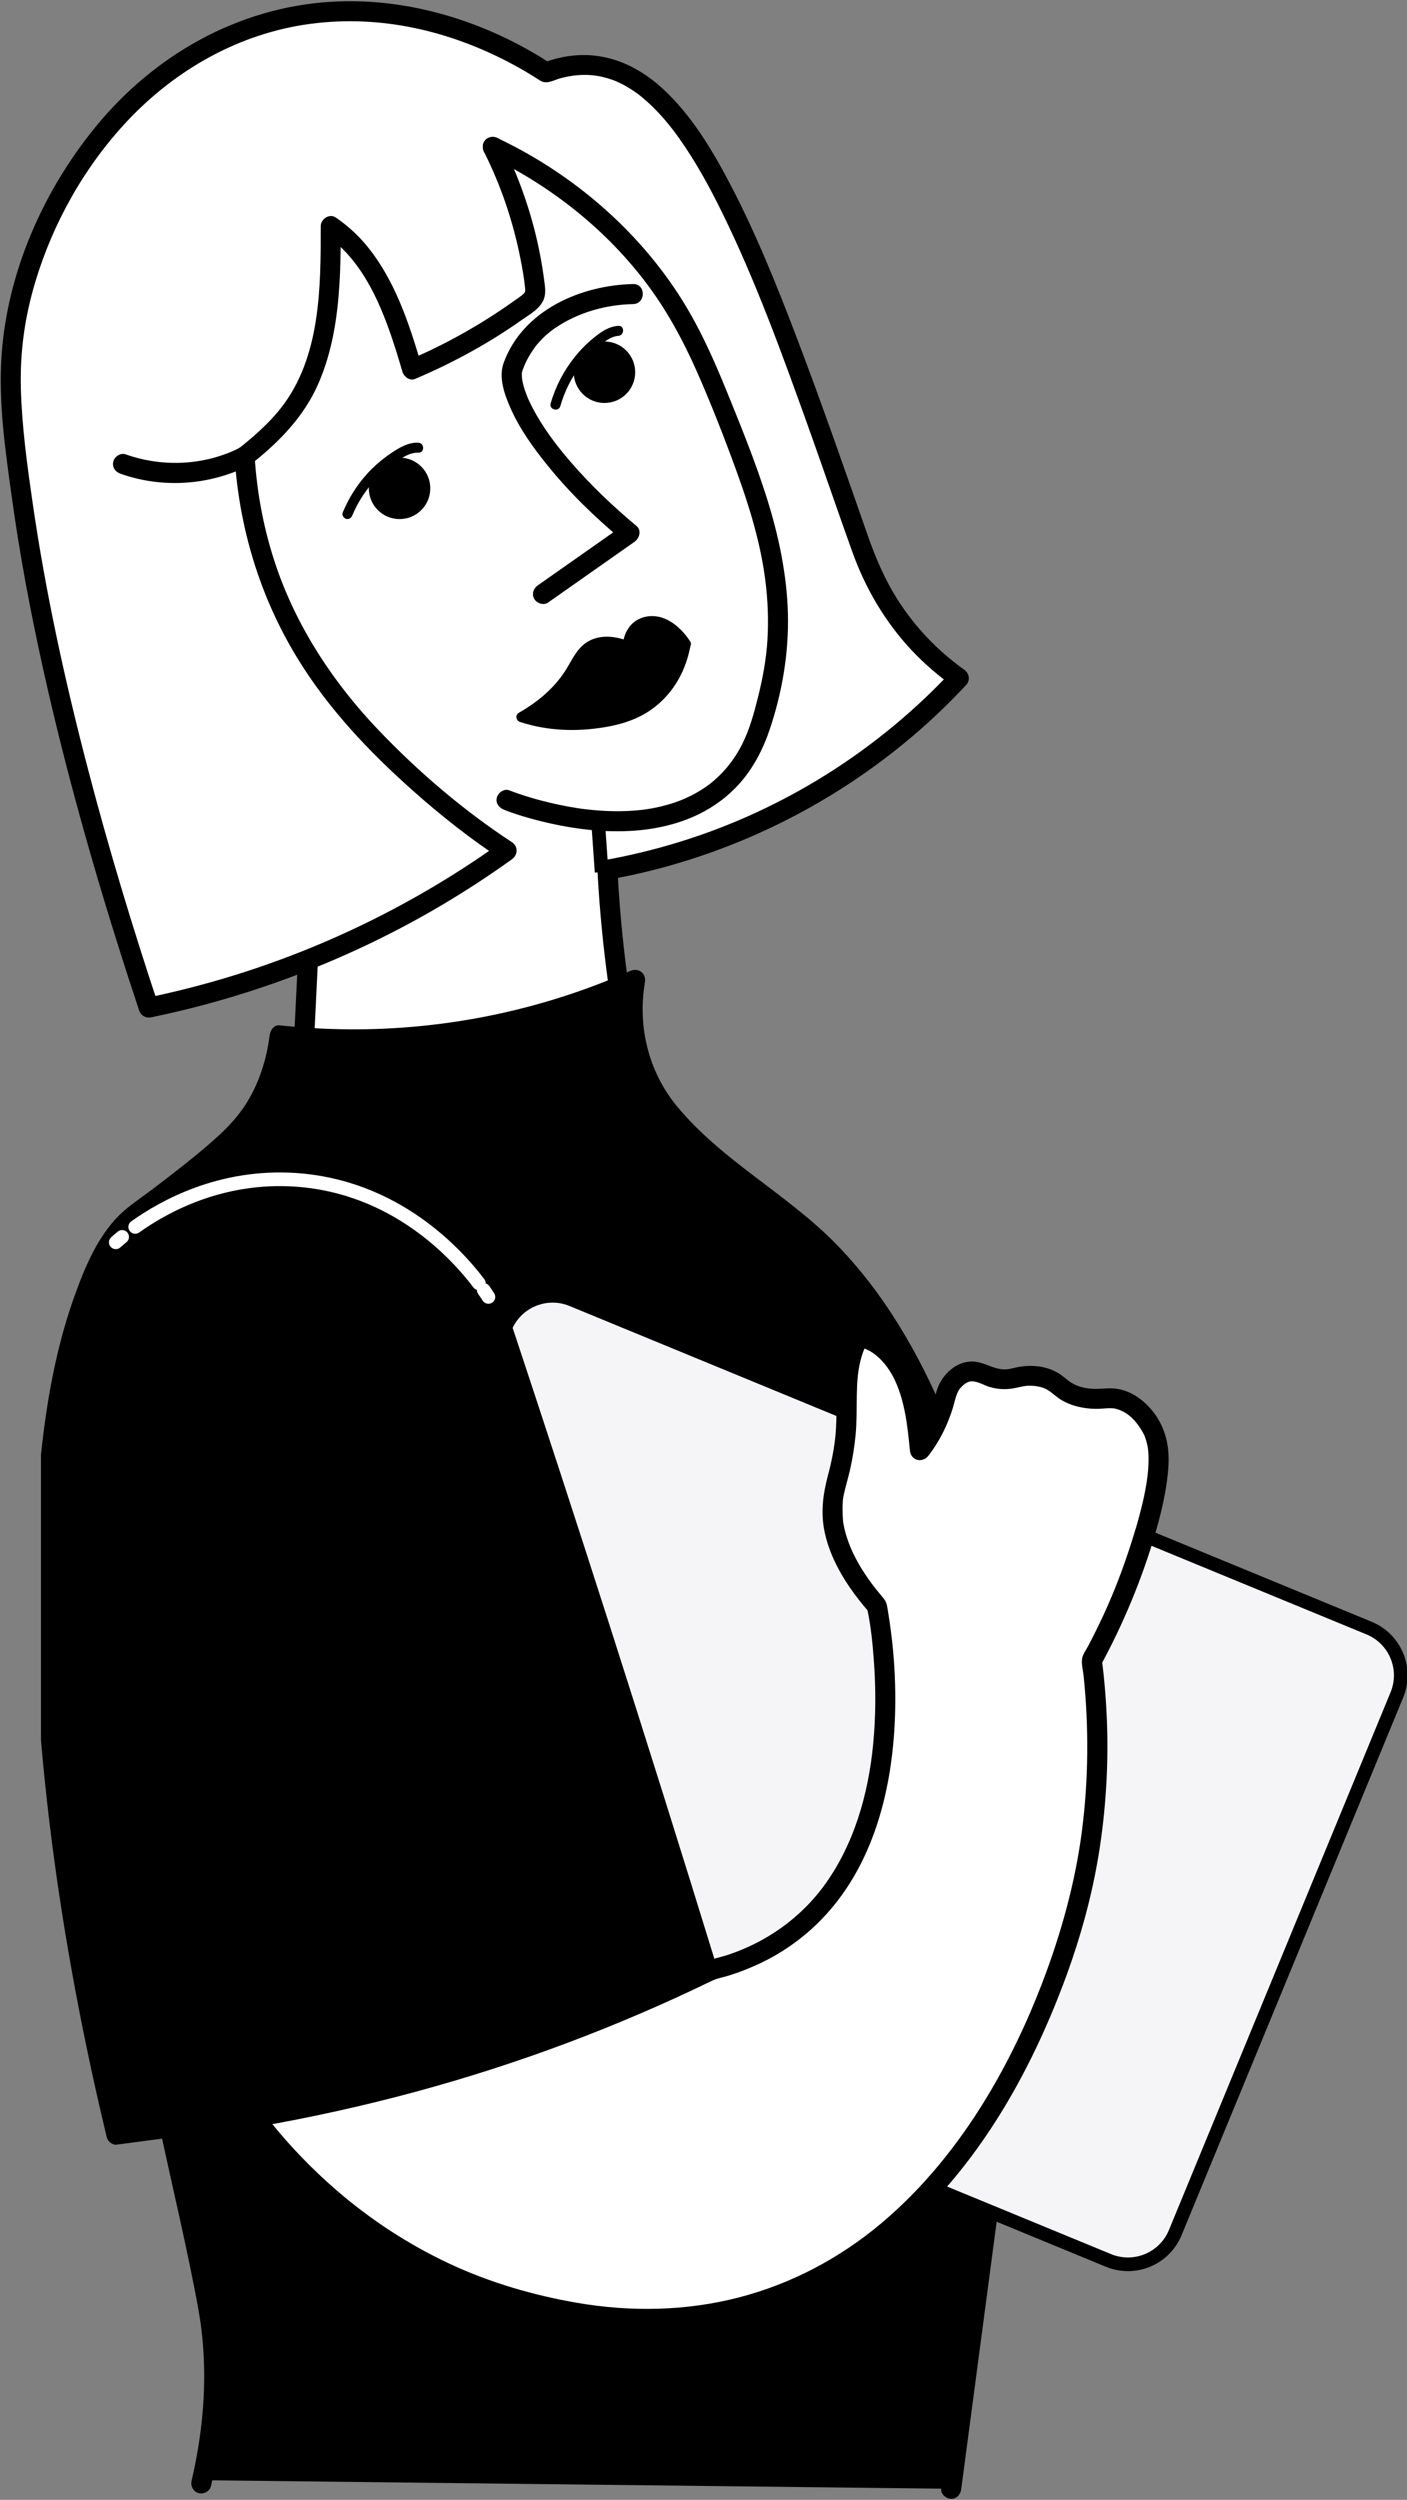 <?xml version="1.0" encoding="UTF-8"?> <svg xmlns="http://www.w3.org/2000/svg" width="206" height="366" viewBox="0 0 206 366" fill="none"><rect x="0" y="0" width="206" height="366" fill="#808080" stroke="none"/><g clip-path="url(#clip0_261_522)"><g clip-path="url(#clip1_261_522)"><path d="M45.086 140.527C44.804 146.35 44.522 152.177 44.239 157.999C47.612 166.133 52.588 168.858 54.41 169.701C64.915 174.568 81.235 168.181 91.796 151.928C90.822 146.563 90.008 140.811 89.458 134.707C89.233 132.188 89.057 129.727 88.934 127.33C95.831 126.094 105.852 123.491 116.751 117.579C127.832 111.569 135.573 104.451 140.387 99.28C138.437 97.894 135.702 95.693 133.034 92.489C128.517 87.063 126.662 81.724 125.978 79.768C111.911 39.498 102.439 12.384 87.995 9.702C86.335 9.393 83.61 9.222 79.933 10.589C75.876 7.936 60.788 -1.227 42.281 2.542C19.186 7.244 6.052 28.962 2.634 45.295C1.161 52.328 1.583 57.914 1.828 60.761C4.407 90.691 13.934 123.92 21.78 147.52C30.647 145.693 41.763 142.496 53.788 136.689C61.853 132.794 68.651 128.539 74.197 124.551C71.517 122.795 67.391 119.912 62.774 115.845C55.702 109.617 44.629 99.634 39.068 83.422C37.838 79.843 36.276 74.191 35.826 66.834" fill="white"></path><path d="M43.618 140.53C43.387 145.257 43.162 149.978 42.931 154.704C42.88 155.786 42.715 156.921 42.771 158.002C42.822 159.015 43.617 160.231 44.079 161.121C44.914 162.729 45.91 164.234 47.048 165.64C49.922 169.191 53.871 171.698 58.403 172.453C71.192 174.565 83.339 165.677 90.684 156.044C91.347 155.172 91.991 154.281 92.601 153.369C93.016 152.752 93.333 152.316 93.209 151.538C93.12 150.956 93.001 150.379 92.903 149.802C92.492 147.43 92.125 145.053 91.812 142.672C91.137 137.58 90.672 132.464 90.402 127.332L89.329 128.748C105.616 125.81 120.98 118.51 133.593 107.801C136.348 105.462 138.961 102.962 141.426 100.32C142.12 99.58 141.903 98.572 141.123 98.016C137.297 95.284 133.992 91.832 131.465 87.869C129.541 84.854 128.184 81.648 127.008 78.284C123.613 68.565 120.237 58.836 116.568 49.22C113.701 41.706 110.687 34.198 106.954 27.057C104.317 22.009 101.254 16.868 97.023 12.977C93.171 9.433 88.43 7.436 83.143 8.235C81.905 8.418 80.712 8.753 79.538 9.176L80.669 9.321C71.214 3.145 59.738 -0.438 48.402 0.265C34.772 1.113 22.524 8.114 13.968 18.605C6.324 27.979 1.116 39.764 0.24 51.889C-0.265 58.862 0.781 65.944 1.734 72.84C2.881 81.14 4.428 89.38 6.23 97.561C9.627 112.951 13.943 128.133 18.791 143.123C19.308 144.722 19.83 146.315 20.362 147.914C20.623 148.706 21.357 149.106 22.169 148.938C37.111 145.846 51.539 140.29 64.671 132.524C68.19 130.443 71.615 128.201 74.933 125.821C75.842 125.169 75.903 123.926 74.928 123.287C67.853 118.644 61.301 113.05 55.456 106.931C48.842 100.007 43.478 91.901 40.393 82.793C38.646 77.635 37.627 72.266 37.284 66.836C37.163 64.957 34.227 64.953 34.348 66.841C35.005 77.251 38.043 87.333 43.477 96.255C48.013 103.707 54.004 110.031 60.494 115.796C64.582 119.433 68.87 122.82 73.445 125.824L73.441 123.29C60.869 132.307 46.83 139.179 31.969 143.488C28.472 144.503 24.936 145.376 21.376 146.112L23.183 147.136C19.393 135.729 15.912 124.215 12.875 112.582C9.513 99.717 6.664 86.7 4.764 73.533C3.975 68.065 3.211 62.509 3.058 56.981C2.906 51.453 3.639 46.379 5.166 41.283C7.767 32.604 12.379 24.405 18.575 17.784C25.684 10.191 35.039 4.88 45.424 3.494C55.809 2.109 65.991 4.56 74.979 9.371C76.228 10.039 77.452 10.755 78.643 11.516C78.878 11.667 79.103 11.833 79.363 11.94C80.21 12.291 81.246 11.673 82.078 11.451C83.325 11.121 84.587 10.942 85.883 10.969C87.302 10.995 88.58 11.281 90.034 11.827C90.108 11.856 90.181 11.885 90.249 11.914C90.201 11.895 89.97 11.793 90.22 11.905C90.362 11.968 90.509 12.031 90.651 12.099C90.955 12.245 91.258 12.402 91.552 12.567C92.145 12.899 92.718 13.269 93.272 13.669C93.409 13.767 93.546 13.87 93.683 13.977C93.463 13.806 93.826 14.094 93.894 14.148C94.203 14.402 94.507 14.66 94.801 14.929C95.355 15.427 95.884 15.954 96.394 16.496C97.61 17.79 98.523 18.957 99.504 20.345C101.898 23.731 103.897 27.396 105.724 31.115C110.671 41.189 114.504 51.802 118.287 62.347C120.491 68.488 122.587 74.668 124.792 80.808C126.686 86.088 129.543 90.979 133.372 95.096C135.27 97.132 137.387 98.943 139.651 100.558L139.348 98.254C128.489 109.885 114.664 118.591 99.446 123.278C95.867 124.381 92.223 125.259 88.54 125.927C87.939 126.036 87.436 126.746 87.467 127.343C87.909 135.722 88.889 144.072 90.388 152.332L90.532 151.201C85.054 159.588 76.824 167.103 66.798 169.31C63.071 170.129 59.206 170.078 55.651 168.662C54.662 168.267 53.452 167.565 52.472 166.858C51.977 166.502 51.134 165.76 50.545 165.164C49.786 164.397 49.089 163.577 48.466 162.697C47.534 161.378 46.733 159.961 46.05 158.495C45.854 158.069 45.731 157.806 45.745 157.346C45.754 156.851 45.792 156.357 45.815 155.863C45.867 154.821 45.919 153.774 45.966 152.732C46.163 148.666 46.361 144.6 46.558 140.534C46.648 138.646 43.712 138.656 43.623 140.54L43.618 140.53Z" fill="black"></path><path d="M88.085 127.69C87.919 125.304 87.753 122.913 87.582 120.527" stroke="black" stroke-width="2" stroke-miterlimit="10"></path><path d="M73.779 118.549C75.541 119.245 77.377 119.78 79.213 120.236C82.885 121.153 86.692 121.718 90.484 121.706C94.844 121.697 99.275 120.886 103.131 118.78C105.292 117.602 107.27 115.993 108.818 114.082C110.56 111.926 111.788 109.483 112.674 106.859C114.513 101.42 115.504 95.611 115.361 89.867C115.217 84.124 113.978 78.28 112.215 72.736C110.546 67.485 108.467 62.362 106.392 57.263C104.317 52.165 102.16 47.38 99.201 42.88C93.253 33.826 84.803 26.431 75.227 21.405C74.454 21.001 73.67 20.611 72.881 20.231C72.166 19.89 71.296 20.038 70.876 20.763C70.501 21.405 70.689 22.427 71.409 22.768C80.283 27.002 88.256 33.19 94.275 40.991C97.478 45.143 99.982 49.747 102.091 54.537C104.199 59.327 106.107 64.221 107.888 69.134C109.757 74.287 111.382 79.606 112.063 85.065C112.421 87.931 112.535 90.822 112.359 93.704C112.184 96.586 111.661 99.351 110.967 102.126C110.394 104.422 109.762 106.737 108.714 108.848C107.584 111.13 106.017 113.119 104.019 114.703C102.568 115.856 100.598 116.877 98.848 117.473C97.87 117.807 96.872 118.068 95.86 118.271C95.38 118.365 94.901 118.449 94.417 118.518C94.128 118.558 94.764 118.479 94.275 118.538C94.172 118.548 94.074 118.563 93.972 118.573C93.668 118.608 93.365 118.638 93.057 118.663C91.071 118.823 89.069 118.793 87.087 118.621C86.662 118.582 86.231 118.539 85.805 118.491C85.663 118.477 85.526 118.457 85.384 118.438C85.335 118.433 85.096 118.4 85.36 118.438C85.086 118.4 84.817 118.361 84.543 118.318C83.681 118.187 82.82 118.027 81.963 117.848C79.648 117.363 77.347 116.737 75.124 115.924C74.933 115.856 74.742 115.783 74.556 115.71C73.817 115.418 72.947 116.036 72.752 116.741C72.524 117.578 73.039 118.252 73.784 118.544L73.779 118.549Z" fill="black"></path><path d="M70.874 22.25C73.37 27.226 75.161 32.535 76.224 38.003C76.481 39.333 76.728 40.678 76.863 42.028C76.908 42.492 76.957 42.747 76.669 43.012C76.259 43.389 75.707 43.742 75.223 44.086C72.941 45.715 70.576 47.221 68.137 48.605C65.493 50.108 62.761 51.473 59.959 52.658L61.767 53.681C59.89 47.33 57.778 40.759 53.404 35.636C52.163 34.185 50.732 32.926 49.164 31.848C48.223 31.203 46.958 32.072 46.96 33.119C46.963 42.116 46.958 52.365 41.087 59.793C39.281 62.077 37.058 63.999 34.782 65.803C34.161 66.294 34.271 67.365 34.786 67.878C35.403 68.493 36.24 68.369 36.86 67.874C40.969 64.622 44.578 60.907 46.672 56.03C48.64 51.457 49.403 46.509 49.702 41.567C49.872 38.754 49.891 35.931 49.891 33.113L47.686 34.385C52.713 37.834 55.406 43.679 57.325 49.316C57.906 51.018 58.428 52.744 58.935 54.465C59.137 55.154 60 55.803 60.743 55.489C66.267 53.149 71.536 50.277 76.437 46.813C77.614 45.984 79.154 45.154 79.65 43.715C79.889 43.02 79.838 42.306 79.749 41.592C79.644 40.755 79.525 39.924 79.392 39.092C78.906 36.099 78.201 33.141 77.28 30.251C76.246 26.99 74.939 23.818 73.406 20.758C73.052 20.049 72.049 19.851 71.399 20.234C70.676 20.656 70.521 21.532 70.874 22.241V22.25Z" fill="black"></path><path d="M92.685 41.586C84.979 41.767 76.566 45.434 73.748 53.105C72.974 55.21 73.83 57.645 74.67 59.586C76.012 62.69 78.019 65.484 80.133 68.102C83.39 72.142 87.145 75.769 91.129 79.093L91.423 76.788C87.201 79.756 82.975 82.724 78.753 85.692C78.103 86.149 77.807 86.976 78.229 87.699C78.607 88.34 79.586 88.68 80.236 88.224C84.458 85.256 88.684 82.288 92.906 79.32C93.609 78.824 93.979 77.669 93.2 77.015C89.774 74.159 86.529 71.074 83.606 67.699C81.453 65.213 79.452 62.56 77.919 59.609C77.777 59.335 77.639 59.061 77.512 58.783C77.448 58.651 77.389 58.519 77.33 58.382C77.295 58.309 77.266 58.23 77.231 58.157C77.158 57.991 77.315 58.382 77.217 58.118C77.02 57.6 76.823 57.091 76.675 56.558C76.611 56.324 76.552 56.084 76.503 55.839C76.483 55.732 76.468 55.624 76.444 55.522C76.389 55.277 76.454 55.619 76.458 55.644C76.453 55.571 76.439 55.502 76.433 55.429C76.418 55.238 76.403 55.047 76.403 54.856C76.403 54.754 76.407 54.651 76.412 54.548C76.421 54.245 76.412 54.533 76.397 54.572C76.796 53.226 77.464 52.031 78.289 50.885C78.372 50.772 78.455 50.66 78.538 50.547C78.606 50.449 78.352 50.763 78.547 50.537C78.694 50.366 78.835 50.194 78.987 50.028C79.651 49.297 80.383 48.64 81.195 48.081C84.62 45.736 88.664 44.612 92.696 44.521C94.584 44.478 94.583 41.543 92.69 41.586H92.685Z" fill="black"></path><path d="M90.52 47.705C89.096 47.801 87.962 48.62 86.888 49.493C85.891 50.307 84.983 51.229 84.177 52.228C82.552 54.252 81.338 56.569 80.624 59.065C80.362 59.975 81.781 60.359 82.039 59.454C82.666 57.266 83.704 55.194 85.109 53.401C85.798 52.524 86.569 51.71 87.404 50.975C88.24 50.239 89.329 49.254 90.522 49.173C91.462 49.108 91.464 47.64 90.52 47.705Z" fill="black"></path><path d="M17.62 69.35C23.823 71.554 30.697 71.066 36.563 68.105C37.271 67.746 37.47 66.748 37.087 66.098C36.665 65.379 35.789 65.215 35.08 65.573C30.001 68.137 23.871 68.462 18.397 66.521C17.648 66.253 16.793 66.827 16.594 67.552C16.37 68.364 16.871 69.087 17.625 69.355L17.62 69.35Z" fill="black"></path><path d="M100.396 94.256C100.21 93.963 98.095 90.763 95.267 90.93C94.964 90.95 94.215 91 93.472 91.506C92.026 92.492 91.902 94.317 91.888 94.611C90.64 94.104 88.642 93.536 86.833 94.356C85.132 95.128 84.49 96.748 83.641 98.183C82.48 100.143 80.396 102.691 76.32 104.993C78.778 105.796 82.586 106.62 87.091 105.95C89.762 105.554 93.171 105.034 96.18 102.278C99.198 99.513 100.091 95.979 100.396 94.251V94.256Z" fill="black"></path><path d="M101.032 93.888C99.928 92.183 98.173 90.523 96.093 90.243C94.649 90.046 93.148 90.538 92.22 91.689C91.556 92.517 91.221 93.565 91.164 94.612L92.093 93.901C90.305 93.19 88.269 92.886 86.47 93.721C84.842 94.478 84.033 96.03 83.185 97.514C81.498 100.477 78.889 102.684 75.957 104.363C75.39 104.687 75.548 105.513 76.135 105.703C80.243 107.03 84.446 107.169 88.687 106.442C90.722 106.09 92.722 105.504 94.506 104.444C96.49 103.261 98.145 101.55 99.291 99.547C100.193 97.975 100.792 96.232 101.111 94.451C101.276 93.526 99.861 93.132 99.696 94.062C99.082 97.527 97.332 100.784 94.37 102.791C92.734 103.899 90.875 104.529 88.944 104.91C86.865 105.315 84.761 105.544 82.642 105.441C80.524 105.337 78.507 104.93 76.524 104.293L76.703 105.633C79.567 103.999 82.171 101.86 83.971 99.068C84.771 97.829 85.316 96.233 86.571 95.355C88.115 94.276 90.078 94.668 91.709 95.316C92.179 95.505 92.613 95.03 92.637 94.604C92.675 93.958 92.908 93.16 93.372 92.592C94.075 91.73 95.273 91.483 96.316 91.764C97.76 92.158 98.986 93.398 99.776 94.62C100.286 95.411 101.557 94.675 101.041 93.878L101.032 93.888Z" fill="black"></path><path d="M61.235 64.814C59.806 64.748 58.511 65.514 57.357 66.279C56.292 66.986 55.291 67.8 54.387 68.702C52.566 70.52 51.151 72.685 50.167 75.06C50.016 75.427 50.335 75.862 50.683 75.964C51.104 76.086 51.431 75.816 51.587 75.449C52.449 73.368 53.737 71.462 55.314 69.854C56.086 69.07 56.926 68.354 57.835 67.726C58.827 67.039 59.98 66.225 61.242 66.281C62.187 66.323 62.184 64.856 61.239 64.814H61.235Z" fill="black"></path></g></g><g clip-path="url(#clip2_261_522)"><g clip-path="url(#clip3_261_522)"><path d="M137.159 208.181C129.531 189.678 119.363 181.263 119.363 181.263C114.578 176.865 109.401 173.494 104.782 169.556C98.446 164.155 95.207 160.276 93.519 154.429C92.242 150.012 92.56 146.039 93.01 143.427C86.953 146.117 78.698 149.082 68.599 150.775C57.488 152.639 47.917 152.34 40.945 151.587C40.279 157.11 38.381 160.731 36.977 162.839C34.706 166.249 31.487 168.813 25.004 173.886C22.087 176.171 19.891 177.765 19.793 177.834C11.896 183.573 -0.053 214.829 10.907 282.054C12.165 289.754 14.092 300.204 17.058 312.523C24.485 311.544 31.917 310.571 39.345 309.592C66.466 320.575 96.88 316.96 118.027 299.465C148.197 274.51 146.881 231.761 137.159 208.176V208.181Z" fill="black"></path><path d="M138.573 207.789C134.668 198.362 129.384 189.155 122.142 181.865C114.979 174.649 105.614 169.855 99.102 161.954C94.933 156.895 93.328 150.256 94.424 143.818C94.649 142.492 93.475 141.626 92.266 142.16C79.325 147.898 65.175 150.814 51.024 150.702C47.658 150.677 44.292 150.476 40.945 150.119C40.089 150.026 39.565 150.873 39.477 151.587C39.056 154.943 38.039 158.25 36.297 161.166C35.029 163.294 33.42 165.011 31.531 166.704C28.659 169.277 25.572 171.631 22.514 173.974C21.06 175.084 19.495 176.102 18.115 177.311C14.435 180.53 12.356 185.652 10.771 190.138C7.791 198.587 6.426 207.598 5.667 216.493C4.503 230.157 4.968 243.943 6.25 257.578C7.786 273.942 10.492 290.214 14.083 306.251C14.582 308.477 15.101 310.703 15.634 312.919C15.766 313.477 16.437 314.078 17.048 313.995C21.706 313.384 26.364 312.772 31.017 312.156C33.346 311.847 35.675 311.544 38.004 311.236C38.445 311.177 38.905 311.045 39.335 311.167C39.766 311.29 40.211 311.515 40.642 311.676C41.557 312.024 42.477 312.356 43.401 312.674C50.604 315.14 58.144 316.642 65.742 317.131C80.416 318.07 95.378 315.037 108.266 307.885C120.239 301.241 130.098 291.109 136.288 278.883C141.871 267.856 144.522 255.523 144.767 243.204C144.982 232.348 143.431 221.267 139.796 211.013C139.409 209.927 138.998 208.851 138.563 207.784C138.26 207.05 137.589 206.532 136.757 206.757C136.063 206.948 135.431 207.823 135.73 208.562C139.659 218.131 141.552 228.547 141.822 238.865C142.13 250.606 140.275 262.553 135.627 273.389C130.465 285.415 121.912 295.718 110.928 302.855C98.936 310.644 84.692 314.45 70.434 314.357C63.081 314.308 55.766 313.242 48.686 311.246C46.812 310.717 44.957 310.125 43.122 309.47C42.286 309.171 41.454 308.858 40.632 308.535C40.216 308.374 39.785 308.129 39.325 308.12C38.68 308.105 37.975 308.296 37.329 308.384C32.784 308.981 28.238 309.577 23.693 310.179C21.476 310.473 19.26 310.761 17.038 311.055L18.453 312.131C14.582 296.05 11.598 279.725 9.763 263.282C8.173 249.026 7.414 234.608 8.314 220.279C8.892 211.043 10.091 201.87 12.904 192.975C13.398 191.415 13.946 189.869 14.563 188.347C14.602 188.254 14.841 187.677 14.68 188.064C14.748 187.907 14.817 187.746 14.886 187.589C15.032 187.251 15.184 186.919 15.336 186.586C15.615 185.994 15.903 185.402 16.212 184.825C16.755 183.798 17.352 182.79 18.017 181.836C18.154 181.64 18.296 181.449 18.438 181.258C18.702 180.901 18.306 181.41 18.482 181.205C18.565 181.102 18.648 180.999 18.731 180.896C19.01 180.559 19.304 180.226 19.617 179.913C19.886 179.644 20.175 179.395 20.463 179.145C20.752 178.896 20.263 179.287 20.405 179.189C20.463 179.145 20.522 179.101 20.581 179.057C20.948 178.793 21.31 178.519 21.677 178.25C24.843 175.897 27.959 173.465 31.012 170.97C33.205 169.18 35.382 167.32 37.133 165.085C38.885 162.849 40.236 160.261 41.136 157.521C41.772 155.589 42.154 153.598 42.403 151.582L40.935 153.05C55.399 154.591 70.175 153.03 83.988 148.471C87.3 147.375 90.554 146.103 93.739 144.689L91.582 143.03C90.539 149.175 91.459 155.579 94.772 160.931C98.255 166.557 103.779 170.789 108.961 174.752C112.455 177.423 115.987 180.06 119.187 183.083C121.516 185.285 123.605 187.76 125.504 190.324C129.663 195.935 133.058 202.119 135.73 208.562C136.033 209.296 136.704 209.815 137.535 209.59C138.225 209.399 138.866 208.523 138.563 207.784L138.573 207.789Z" fill="black"></path><path d="M123.928 206.835L134.56 211.214L135.285 211.512L167.514 224.795" stroke="black" stroke-width="2" stroke-miterlimit="10"></path><path d="M136.498 320.316L82.075 297.89" stroke="black" stroke-width="2" stroke-miterlimit="10"></path><path d="M23.717 313.066C25.401 320.82 27.23 328.554 28.723 336.348C28.919 337.37 29.099 338.393 29.261 339.42C29.295 339.645 29.329 339.865 29.364 340.09C29.383 340.218 29.398 340.34 29.418 340.467C29.442 340.638 29.413 340.418 29.408 340.399C29.418 340.487 29.432 340.57 29.442 340.658C29.515 341.25 29.584 341.842 29.638 342.434C29.907 345.257 29.961 348.099 29.819 350.932C29.618 355.07 28.987 359.17 28.052 363.206C27.871 363.979 28.292 364.796 29.08 365.012C29.824 365.217 30.704 364.762 30.885 363.984C32.441 357.277 33.19 350.33 32.661 343.451C32.216 337.664 30.832 331.989 29.599 326.328C28.581 321.647 27.563 316.965 26.545 312.288C26.379 311.515 25.474 311.06 24.74 311.26C23.938 311.48 23.546 312.288 23.712 313.066H23.717Z" fill="black"></path><path d="M143.035 324.9C141.675 335.154 140.32 345.408 138.959 355.662C138.573 358.568 138.191 361.474 137.805 364.38C137.702 365.168 138.553 365.848 139.272 365.848C140.153 365.848 140.638 365.168 140.74 364.38C142.101 354.126 143.456 343.872 144.816 333.618C145.203 330.712 145.584 327.806 145.971 324.9C146.074 324.112 145.222 323.432 144.503 323.432C143.622 323.432 143.138 324.112 143.035 324.9Z" fill="black"></path><path d="M129.604 248.747C129.604 259.579 127.236 274.26 115.977 282.866C113.35 284.876 109.519 287.107 104.112 288.418C97.531 291.637 90.182 294.866 82.075 297.89C79.931 298.692 77.73 299.48 75.479 300.248C69.495 302.293 63.707 304.01 58.158 305.458C68.194 302.821 78.596 299.377 89.204 294.915C94.366 292.743 99.278 290.454 103.946 288.091C98.823 271.442 93.558 254.662 88.137 237.749C83.454 223.141 78.738 208.675 73.987 194.355C75.562 190.529 79.941 188.709 83.768 190.285L123.928 206.835C123.914 208.127 123.87 209.418 123.718 210.685C123.097 215.744 122.216 217.168 121.942 219.428C121.942 219.428 121.79 220.861 121.942 222.583C122.098 224.408 123.155 229.178 128.366 235.083C128.484 235.631 129.609 241.272 129.609 248.747H129.604Z" fill="#F5F5F7" stroke="black" stroke-width="2" stroke-linecap="round" stroke-linejoin="round"></path><path d="M204.519 248.145L172.069 326.876C170.494 330.697 166.115 332.522 162.293 330.947L136.498 320.316C147.683 307.973 153.065 293.311 154.998 288.047C161.31 270.855 161.325 254.809 159.862 243.082C163.815 235.851 166.129 229.457 167.514 224.795L200.448 238.366C204.274 239.941 206.099 244.32 204.519 248.145Z" fill="#F5F5F7" stroke="black" stroke-width="2" stroke-linecap="round" stroke-linejoin="round"></path><path d="M167.71 224.139C167.646 224.355 167.583 224.57 167.514 224.795C166.129 229.457 163.815 235.851 159.862 243.082C161.325 254.809 161.31 270.855 154.998 288.047C153.065 293.311 147.683 307.973 136.498 320.316C129.844 327.664 121.134 334.19 109.876 337.414C95.447 341.548 82.946 338.51 77.255 337.057C54.518 331.24 41.488 315.605 37.212 309.969C37.916 309.847 38.626 309.724 39.345 309.597C39.702 309.533 40.064 309.465 40.426 309.401C41.513 309.201 42.614 308.99 43.729 308.77C47.071 308.11 50.54 307.352 54.117 306.481C54.513 306.383 54.909 306.285 55.311 306.187C55.673 306.099 56.035 306.006 56.397 305.913C56.984 305.766 57.571 305.615 58.158 305.458C58.853 305.277 59.548 305.091 60.252 304.901C65.155 303.575 70.244 302.039 75.479 300.248C77.73 299.48 79.932 298.692 82.075 297.89C90.182 294.866 97.531 291.638 104.112 288.419C109.519 287.107 113.35 284.876 115.977 282.866C127.236 274.26 129.604 259.579 129.604 248.747C129.604 241.272 128.479 235.631 128.361 235.083C123.15 229.178 122.093 224.408 121.937 222.584C121.79 220.861 121.937 219.428 121.937 219.428C122.211 217.168 123.092 215.744 123.713 210.686C123.865 209.418 123.909 208.127 123.923 206.835C123.967 203.445 123.84 200.04 125.171 196.963C125.328 196.601 125.523 196.224 125.851 196.028C126.301 195.759 126.844 195.921 127.299 196.126C130.01 197.354 131.909 200.06 132.97 203.015C133.905 205.612 134.267 208.416 134.556 211.214C134.595 211.596 134.629 211.977 134.668 212.359C134.883 212.085 135.089 211.801 135.28 211.512C136.757 209.384 137.839 206.948 138.431 204.399C138.485 204.184 138.641 203.445 139.155 202.677C139.204 202.604 140.041 201.38 141.327 200.93C142.712 200.441 143.691 201.18 145.227 201.64C148.309 202.564 148.926 200.965 152.097 201.532C155.277 202.1 154.866 203.748 158.301 204.546C161.339 205.25 162.377 204.12 164.715 205.182C166.907 206.175 168.057 208.093 168.424 208.704C169.828 211.048 170.44 214.683 167.705 224.139H167.71Z" fill="white"></path><path d="M166.291 223.748C165.298 227.109 164.153 230.416 162.797 233.65C161.961 235.651 161.041 237.617 160.062 239.55C159.818 240.034 159.568 240.514 159.318 240.993C159.01 241.575 158.511 242.231 158.423 242.886C158.315 243.664 158.58 244.608 158.658 245.391C159.426 252.92 159.372 260.542 158.408 268.052C157.444 275.562 155.345 283.14 152.586 290.341C150.374 296.109 147.654 301.833 144.361 307.254C140.222 314.059 135.167 320.34 129.061 325.482C122.955 330.624 115.845 334.381 108.149 336.372C100.452 338.363 92.359 338.5 84.57 337.165C78.126 336.059 71.755 334.205 65.83 331.436C59.905 328.667 54.283 325.003 49.331 320.727C45.808 317.684 42.555 314.328 39.639 310.703C39.404 310.409 39.169 310.116 38.934 309.817C38.88 309.754 38.831 309.685 38.777 309.617C38.616 309.411 38.963 309.861 38.812 309.661C38.704 309.519 38.596 309.382 38.489 309.24L37.613 311.397C53.182 308.697 68.467 304.597 83.259 299.025C90.378 296.344 97.379 293.335 104.225 290.008C105.003 289.632 105.908 289.49 106.735 289.231C107.562 288.971 108.388 288.678 109.196 288.355C110.683 287.758 112.131 287.083 113.516 286.281C116.041 284.823 118.385 282.998 120.4 280.889C128.449 272.484 131.028 260.386 131.082 249.085C131.096 245.734 130.891 242.382 130.47 239.061C130.333 237.965 130.176 236.874 129.99 235.783C129.942 235.504 129.898 235.225 129.839 234.951C129.721 234.413 129.398 234.046 129.046 233.63C127.084 231.341 125.264 228.572 124.266 225.881C123.948 225.025 123.684 224.144 123.517 223.249C123.488 223.097 123.473 222.946 123.439 222.799C123.375 222.5 123.444 223.156 123.449 222.867C123.449 222.818 123.434 222.769 123.434 222.72C123.37 221.903 123.341 221.091 123.37 220.274C123.38 220.054 123.4 219.834 123.41 219.609C123.41 219.541 123.449 219.242 123.41 219.575C123.473 219.105 123.576 218.64 123.688 218.18C123.933 217.187 124.222 216.199 124.452 215.201C124.828 213.538 125.098 211.84 125.264 210.143C125.455 208.176 125.406 206.204 125.445 204.233C125.479 202.403 125.582 200.568 126.096 198.797C126.213 198.396 126.336 197.975 126.512 197.594C126.531 197.555 126.717 197.168 126.737 197.178C126.693 197.158 126.526 197.403 126.526 197.388C126.536 197.428 127.285 197.755 127.319 197.775C127.627 197.956 127.926 198.152 128.205 198.377C130.778 200.446 131.909 203.783 132.515 206.914C132.863 208.714 133.039 210.534 133.22 212.359C133.371 213.875 135.055 214.272 135.955 213.097C137.56 211.018 138.759 208.601 139.517 206.092C139.806 205.143 139.938 204.228 140.471 203.377C140.603 203.166 140.27 203.577 140.486 203.362C140.628 203.22 140.75 203.063 140.897 202.922C141.19 202.638 141.547 202.374 141.954 202.276C142.869 202.056 143.979 202.789 144.855 203.054C145.961 203.386 147.076 203.465 148.212 203.293C149.019 203.171 149.826 202.912 150.497 202.882C151.402 202.843 152.459 203.01 153.168 203.381C153.344 203.474 153.506 203.577 153.672 203.685C153.75 203.734 153.824 203.792 153.897 203.846C153.878 203.831 153.736 203.724 153.868 203.827C154.24 204.115 154.602 204.423 154.983 204.697C155.82 205.294 156.803 205.695 157.802 205.94C158.917 206.214 160.067 206.312 161.212 206.243C161.638 206.219 162.063 206.175 162.494 206.175C163.008 206.175 163.12 206.185 163.585 206.322C165.219 206.801 166.374 208.112 167.152 209.423C167.255 209.595 167.353 209.766 167.441 209.942C167.49 210.04 167.529 210.142 167.583 210.24C167.69 210.431 167.48 209.942 167.602 210.284C167.773 210.764 167.92 211.238 168.013 211.737C168.028 211.821 168.101 212.256 168.072 212.07C168.042 211.884 168.101 212.354 168.111 212.442C168.14 212.794 168.16 213.146 168.16 213.503C168.17 214.379 168.106 215.26 168.003 216.131C167.719 218.567 167.01 221.292 166.301 223.767C165.777 225.587 168.61 226.365 169.134 224.55C169.843 222.084 170.474 219.585 170.826 217.041C171.056 215.387 171.208 213.709 171.008 212.046C170.645 209.047 169.129 206.356 166.628 204.6C165.616 203.885 164.441 203.425 163.208 203.293C162.303 203.196 161.408 203.342 160.507 203.347C159.421 203.352 158.247 203.171 157.273 202.672C156.397 202.222 156.133 201.855 155.267 201.248C153.403 199.947 150.947 199.742 148.779 200.206C147.845 200.407 147.365 200.593 146.426 200.436C145.222 200.241 144.16 199.575 142.957 199.389C140.226 198.969 137.834 201.214 137.115 203.704C136.733 205.03 136.415 206.351 135.837 207.613C135.187 209.037 134.375 210.397 133.42 211.635L136.156 212.373C135.642 207.281 135.074 201.943 131.742 197.814C131.008 196.904 130.128 196.107 129.144 195.471C128.097 194.786 126.751 194.13 125.499 194.61C124.246 195.089 123.708 196.562 123.326 197.785C122.92 199.081 122.725 200.441 122.612 201.796C122.382 204.531 122.578 207.285 122.333 210.02C122.147 212.041 121.746 214.042 121.222 216.003C120.488 218.772 120.131 221.493 120.743 224.34C121.692 228.782 124.388 232.774 127.334 236.135L126.957 235.489C127.524 238.165 127.764 240.602 127.96 243.376C128.239 247.343 128.224 251.34 127.847 255.298C127.148 262.651 125.024 270.185 120.537 276.232C118.306 279.236 115.434 281.77 112.21 283.658C110.448 284.691 108.594 285.527 106.656 286.178C105.433 286.589 104.122 286.809 102.957 287.376C101.91 287.885 100.863 288.389 99.806 288.883C90.417 293.286 80.744 297.083 70.875 300.253C61.006 303.423 50.892 305.977 40.676 307.89C39.399 308.129 38.117 308.35 36.835 308.575C35.969 308.726 35.411 310.013 35.959 310.732C41.654 318.227 48.627 324.729 56.602 329.748C62.581 333.51 69.133 336.407 75.953 338.251C81.561 339.768 87.32 340.805 93.137 340.966C101.308 341.196 109.445 339.68 116.956 336.446C123.615 333.579 129.628 329.323 134.79 324.254C144.312 314.895 150.947 302.973 155.644 290.571C158.252 283.688 160.184 276.613 161.192 269.314C162.2 262.015 162.391 254.858 161.809 247.627C161.687 246.115 161.53 244.608 161.344 243.106L161.144 243.845C164.485 237.71 167.162 231.248 169.138 224.55C169.677 222.735 166.844 221.957 166.305 223.767L166.291 223.748Z" fill="black"></path><path d="M25.136 312.082L30.871 339.058C30.841 347.086 30.812 355.11 30.783 363.138C66.946 363.554 103.109 363.965 139.277 364.38C140.153 355.212 141.024 346.044 141.9 336.871C143.006 332.346 144.106 327.816 145.212 323.29C142.624 322.121 140.036 320.947 137.447 319.778C132.417 325.164 121.399 335.301 104.714 338.637C80.475 343.49 54.322 331.984 37.217 309.475L25.141 312.082H25.136Z" fill="black"></path><path d="M16.95 181.885C17.166 181.694 17.474 181.425 17.88 181.092" stroke="white" stroke-width="2" stroke-miterlimit="10" stroke-linecap="round"></path><path d="M19.798 179.63C24.055 176.596 32.333 172.022 43.21 172.731C57.811 173.685 66.784 183.485 70.111 187.888" stroke="white" stroke-width="2" stroke-miterlimit="10" stroke-linecap="round"></path><path d="M70.826 188.866C71.168 189.35 71.393 189.703 71.506 189.884" stroke="white" stroke-width="2" stroke-miterlimit="10" stroke-linecap="round"></path></g></g><g clip-path="url(#clip4_261_522)"><g clip-path="url(#clip5_261_522)"><path d="M58.5 76C60.985 76 63 73.985 63 71.5C63 69.015 60.985 67 58.5 67C56.015 67 54 69.015 54 71.5C54 73.985 56.015 76 58.5 76Z" fill="black"></path><path d="M88.5 59C90.985 59 93 56.985 93 54.5C93 52.015 90.985 50 88.5 50C86.015 50 84 52.015 84 54.5C84 56.985 86.015 59 88.5 59Z" fill="black"></path></g></g><defs><clipPath id="clip0_261_522"><rect width="142" height="173" fill="white"></rect></clipPath><clipPath id="clip1_261_522"><rect width="142" height="173" fill="white"></rect></clipPath><clipPath id="clip2_261_522"><rect width="200" height="224" fill="white" transform="translate(6 142)"></rect></clipPath><clipPath id="clip3_261_522"><rect width="202" height="224" fill="white" transform="translate(5 142)"></rect></clipPath><clipPath id="clip4_261_522"><rect width="39" height="26" fill="white" transform="translate(54 50)"></rect></clipPath><clipPath id="clip5_261_522"><rect width="39" height="26" fill="white" transform="translate(54 50)"></rect></clipPath></defs></svg> 